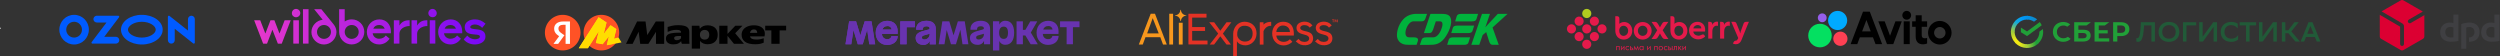 <?xml version="1.0" encoding="UTF-8"?> <svg xmlns="http://www.w3.org/2000/svg" width="2528" height="57" viewBox="0 0 2528 57" fill="none"><rect x="0" y="0" width="2528" height="57" fill="#333333" stroke="none"/><path d="M475.55 27.38C475.55 25.915 477.551 24.734 480.173 24.734C482.908 24.734 485.7 26.029 487.588 28.14L491 23.975C487.757 21.103 484.458 19.612 480.343 19.612C475.211 19.612 469.912 21.976 469.912 27.38C469.912 34.023 475.662 34.501 480.343 34.896C482.965 35.091 485.277 35.29 485.277 37.007C485.277 38.863 482.627 39.707 480.286 39.707C477.58 39.707 474.648 38.554 472.506 35.992L468.868 39.849C471.772 43.396 475.973 44.944 480.089 44.944C485.249 44.944 490.915 42.495 490.915 36.894C490.915 30.56 485.107 29.941 480.653 29.491C477.861 29.209 475.55 28.957 475.55 27.38ZM449.613 28.957C450.544 26.62 452.545 25.269 455.505 25.269C458.493 25.269 460.269 26.704 461.031 28.957H449.613ZM455.787 19.612C448.739 19.612 443.071 25.1 443.071 32.306C443.071 39.089 448.09 44.944 455.476 44.944C459.931 44.944 463.54 42.804 466.105 39.145L462.215 35.852C460.833 37.963 458.353 39.202 455.392 39.202C452.375 39.202 449.246 36.95 448.992 33.628H467.402V31.658C467.346 24.706 462.609 19.612 455.787 19.612ZM383.67 19.612C376.621 19.612 370.955 25.1 370.955 32.306C370.955 39.089 375.973 44.944 383.36 44.944C387.814 44.944 391.423 42.804 393.989 39.145L390.098 35.852C388.717 37.963 386.236 39.202 383.275 39.202C380.258 39.202 377.129 36.95 376.876 33.628H395.285V31.658C395.257 24.706 390.493 19.612 383.67 19.612ZM434.558 44.071H440.196V20.484H434.558V44.072V44.071ZM437.377 9C435.094 9 433.148 10.914 433.148 13.306C433.148 15.67 435.037 17.416 437.49 17.416C439.887 17.416 441.634 15.728 441.634 13.392C441.606 10.999 439.689 9 437.377 9ZM355.646 19.584C352.996 19.584 350.6 20.372 348.57 21.75V9.282H342.932V32.306C342.932 39.313 348.655 44.944 355.618 44.944C362.638 44.944 368.389 39.343 368.389 32.249C368.361 25.184 362.723 19.584 355.646 19.584ZM326.326 19.977C320.039 20.625 314.907 26.029 314.907 32.475C314.907 39.286 320.745 45 327.567 45C334.36 45 340.225 39.286 340.225 32.475C340.225 29.576 339.181 26.901 337.49 24.791L324.973 9.31H317.67L326.326 19.977ZM282.627 33.91L277.467 20.484H273.523L268.334 33.91L263.147 20.484H257L266.078 44.128H270.025L275.466 30.054L280.964 44.127H284.91L293.961 20.484H287.843L282.627 33.91ZM403.884 25.86V20.484H398.245V44.072H403.884V34.108C403.884 29.267 409.072 26.311 414.231 26.311V20.485H413.667C409.297 20.485 406.139 22.062 403.884 25.861V25.86ZM421.787 25.86V20.484H416.148V44.072H421.787V34.108C421.787 29.267 426.974 26.311 432.133 26.311V20.485H431.57C427.227 20.485 424.07 22.062 421.787 25.861V25.86ZM306.366 44.071H312.003V9.31H306.364V44.072L306.366 44.071ZM327.595 39.313C323.703 39.313 320.547 36.19 320.547 32.306C320.547 28.394 323.703 25.269 327.567 25.269C331.485 25.269 334.671 28.393 334.671 32.306C334.671 36.19 331.485 39.313 327.595 39.313ZM355.618 39.313C354.692 39.315 353.774 39.135 352.918 38.782C352.062 38.429 351.284 37.91 350.629 37.257C349.974 36.603 349.455 35.827 349.102 34.972C348.748 34.118 348.568 33.202 348.57 32.278C348.57 28.422 351.586 25.269 355.646 25.269C359.706 25.269 362.723 28.422 362.723 32.249C362.723 36.246 359.508 39.313 355.618 39.313ZM296.582 44.071H302.221V20.484H296.582V44.072V44.071ZM299.346 9C297.062 9 295.144 10.914 295.144 13.335C295.144 15.784 297.147 17.445 299.346 17.445C301.798 17.445 303.659 15.418 303.659 13.222C303.631 10.999 301.685 9 299.346 9ZM377.495 28.957C378.454 26.62 380.428 25.269 383.36 25.269C386.376 25.269 388.209 26.704 388.97 28.957H377.495Z" fill="url(#paint0_linear_13_1162)"></path><path d="M143.429 15C131.788 15 122.353 21.712 122.353 30C122.353 38.288 131.788 45 143.429 45C155.071 45 164.506 38.288 164.506 30C164.506 21.712 155.071 15 143.429 15ZM143.429 38.014C135.392 38.014 129.378 33.796 129.378 30.018C129.378 26.241 135.392 22.023 143.429 22.023C151.467 22.023 157.481 26.241 157.481 30.018C157.481 33.796 151.485 38.014 143.429 38.014Z" fill="#005BFF"></path><path d="M74.939 15C66.694 15 60.018 21.707 60 29.991C60 38.274 66.676 44.982 74.92 45C83.165 45 89.841 38.293 89.859 30.009C89.859 21.707 83.183 15 74.939 15ZM82.891 29.991C82.891 34.407 79.335 37.981 74.939 37.999C70.543 37.999 66.968 34.426 66.968 30.009C66.968 25.593 70.525 22.001 74.92 22.001C79.316 22.001 82.891 25.574 82.891 29.991Z" fill="#005BFF"></path><path d="M117.139 37.23H105.397L120.378 17.473C120.867 16.822 120.414 15.882 119.582 15.882H98.051C95.916 15.882 94.089 17.835 94.541 20.04C94.867 21.667 96.386 22.769 98.051 22.769H107.695L92.695 42.545C92.207 43.196 92.659 44.118 93.473 44.118H117.013C118.677 44.118 120.197 43.015 120.523 41.388C120.975 39.165 119.274 37.23 117.139 37.23Z" fill="#005BFF"></path><path d="M197 19.335V43.123C197 43.34 196.928 43.556 196.783 43.737C196.439 44.17 195.805 44.243 195.371 43.9L176.69 29.106V40.666C176.69 42.617 175.079 44.17 173.124 44.116C171.242 44.062 169.776 42.455 169.776 40.576V16.878C169.776 16.643 169.848 16.427 169.993 16.246C170.337 15.831 170.97 15.758 171.387 16.102L190.067 30.895V19.425C190.067 17.547 191.533 15.957 193.398 15.885C195.371 15.812 197 17.384 197 19.335Z" fill="#005BFF"></path><path d="M569.015 51C578.964 51 587.029 42.941 587.029 33C587.029 23.059 578.964 15 569.015 15C559.065 15 551 23.059 551 33C551 42.941 559.065 51 569.015 51Z" fill="#FF5226"></path><path d="M571.933 44.34V25.068H569.67C568.039 25.068 566.802 25.414 565.962 26.106C565.121 26.773 564.701 27.662 564.701 28.775C564.701 29.615 564.848 30.331 565.145 30.924C565.442 31.517 565.875 32.06 566.443 32.555C567.013 33.049 567.73 33.593 568.595 34.186L570.746 35.63L564.441 44.341H559.693L565.702 36.187L568.521 38.707L566.296 37.298C565.177 36.572 564.111 35.767 563.106 34.89C562.215 34.098 561.535 33.234 561.065 32.296C560.596 31.356 560.36 30.257 560.36 28.997C560.36 26.822 561.14 25.068 562.697 23.734C564.28 22.375 566.592 21.696 569.633 21.696H576.347V44.34H571.933Z" fill="white"></path><path d="M608.113 51C598.175 51 590.098 42.961 590.098 33.032C590.098 23.102 598.175 15 608.113 15C618.05 15 626.128 23.102 626.128 33.032C626.128 42.961 618.05 51 608.113 51Z" fill="#FF5226"></path><path d="M605.323 17.436L585.226 48.768H594.438L606.048 30.708L605.765 30.58L602.546 43.504L609.36 44.704L616.365 35.908L615.985 35.719L613.619 45.71L628.467 42.883L625.438 37.898L620.086 39.122L620.718 39.848L623.21 29.414L617.405 25.536L609.802 35.088L610.181 35.278L613.303 22.762L605.323 17.436Z" fill="#FFDD00"></path><path d="M605.323 17.436L585.226 48.768H594.438L606.048 30.708L605.765 30.58L602.546 43.504L609.36 44.704L616.365 35.908L615.985 35.719L613.619 45.71L619.588 44.574L623.21 29.414L617.405 25.536L609.802 35.088L610.181 35.278L613.303 22.762L605.323 17.436Z" fill="#FFDD00"></path><path d="M633.033 44.34L644.234 21.696H652.765L654.509 35.483L663.151 21.695H671.608V44.34H663.337V32.184L655.658 44.34H647.387L645.793 32.072L639.709 44.34H633.033ZM697.016 39.856C697.016 40.622 697.03 41.376 697.054 42.116C697.079 42.858 697.128 43.586 697.203 44.303H689.523C689.341 43.947 689.192 43.575 689.079 43.192C688.928 42.684 688.828 42.163 688.782 41.635C687.991 42.574 686.989 43.351 685.778 43.969C684.591 44.563 682.896 44.86 680.696 44.86C678.471 44.86 676.69 44.34 675.354 43.303C674.044 42.265 673.389 40.882 673.389 39.151C673.389 37.546 673.846 36.311 674.761 35.446C675.701 34.556 677.159 33.938 679.139 33.593C681.117 33.221 683.651 33.036 686.742 33.036H688.671V32.628C688.671 31.838 688.337 31.232 687.669 30.812C687.001 30.392 685.752 30.182 683.923 30.182C682.118 30.182 680.437 30.418 678.878 30.887C677.346 31.331 676.096 31.776 675.132 32.221V27.254C676.22 26.858 677.679 26.464 679.51 26.069C681.364 25.649 683.478 25.439 685.852 25.439C688.25 25.439 690.278 25.661 691.935 26.106C693.592 26.526 694.853 27.254 695.718 28.292C696.584 29.305 697.016 30.714 697.016 32.518V39.856ZM699.538 25.996H707.217L707.662 29.144C708.602 27.91 709.726 27.008 711.038 26.44C712.348 25.871 713.857 25.588 715.563 25.588C717.492 25.588 719.223 25.933 720.756 26.624C722.256 27.288 723.522 28.386 724.39 29.776C725.281 31.183 725.726 32.963 725.726 35.112C725.726 37.261 725.281 39.053 724.39 40.486C723.526 41.894 722.314 42.958 720.756 43.673C719.197 44.39 717.417 44.748 715.414 44.748C713.98 44.757 712.558 44.493 711.223 43.969C709.937 43.427 708.824 42.574 707.885 41.413V49.122H699.538V25.994V25.996ZM749.91 35.112C749.91 33.283 750.405 31.652 751.394 30.22C752.408 28.787 753.842 27.664 755.696 26.848C757.576 26.008 759.789 25.588 762.337 25.588C764.982 25.588 767.196 26.044 768.976 26.958C770.781 27.872 772.042 29.17 772.759 30.85C773.501 32.53 773.599 34.519 773.055 36.817H758.404C758.701 37.879 759.357 38.682 760.37 39.226C761.409 39.745 762.942 40.004 764.969 40.004C766.379 40.004 767.689 39.881 768.901 39.632C770.041 39.381 771.168 39.072 772.277 38.707V43.117C771.213 43.612 770.026 44.006 768.716 44.303C767.43 44.599 765.736 44.748 763.635 44.748C759.01 44.748 755.561 43.896 753.286 42.191C751.035 40.462 749.91 38.102 749.91 35.112ZM773.76 25.994H794.941V30.739H788.338V44.303H779.992V30.739H773.76V25.994ZM727.321 25.994H735.666V34.296L743.568 25.994H750.764L743.419 33.629L752.284 44.303H742.195L735.666 36.223V44.303H727.321V25.994ZM762.374 29.738C761.235 29.738 760.333 30.072 759.666 30.739C758.998 31.381 758.565 32.209 758.367 33.222H765.711C765.687 32.209 765.415 31.381 764.896 30.738C764.376 30.072 763.535 29.738 762.374 29.738ZM717.195 35.112C717.195 33.629 716.787 32.455 715.97 31.591C715.18 30.702 714.041 30.257 712.558 30.257C711.199 30.257 710.06 30.677 709.146 31.517C708.231 32.333 707.774 33.53 707.774 35.112C707.774 36.694 708.218 37.916 709.109 38.782C710.024 39.622 711.174 40.042 712.558 40.042C714.092 40.042 715.241 39.596 716.007 38.707C716.799 37.818 717.195 36.619 717.195 35.112ZM688.671 36.408H686.779C684.974 36.408 683.676 36.558 682.884 36.854C682.118 37.151 681.735 37.718 681.735 38.558C681.735 39.275 681.983 39.806 682.476 40.152C682.996 40.474 683.613 40.634 684.332 40.634C685.42 40.634 686.31 40.436 687.001 40.042C687.718 39.622 688.276 39.139 688.671 38.596V36.408Z" fill="black"></path><path d="M910.359 44.759H916.756V27.529H925.204V21.597H910.359V44.759ZM897.145 39.596C896.447 39.628 895.75 39.513 895.098 39.26C894.446 39.008 893.854 38.622 893.36 38.128C892.865 37.634 892.479 37.042 892.226 36.391C891.973 35.739 891.858 35.042 891.889 34.343H907.662C907.662 34.343 907.767 33.153 907.767 31.929C907.767 24.924 903.611 21.071 897.128 21.071C890.277 21.071 885.509 26.062 885.509 33.188C885.509 40.313 890.206 45.444 897.059 45.444C903.42 45.444 907.696 41.785 907.819 36.375H901.563C901.375 37.373 900.813 38.261 899.992 38.86C899.171 39.458 898.153 39.721 897.145 39.594V39.596ZM897.145 26.395C897.151 26.394 897.158 26.393 897.164 26.393C897.684 26.323 898.214 26.357 898.721 26.493C899.235 26.63 899.716 26.869 900.136 27.195C900.555 27.521 900.906 27.929 901.166 28.392C901.425 28.856 901.59 29.367 901.649 29.896H892.239C892.556 28.839 893.219 27.919 894.122 27.284C895.01 26.659 896.08 26.346 897.164 26.393C897.181 26.393 897.199 26.394 897.216 26.395H897.145ZM874.361 21.595L869.962 35.794L865.668 21.595H858.624L854.941 44.759H860.812L863.038 30.349L867.366 44.759H872.396L876.883 30.087L879.021 44.759H884.979L881.301 21.595H874.361ZM936.926 21.036C930.109 21.036 926.237 24.379 926.412 30.07H933.037C933.037 27.655 934.298 26.569 936.943 26.569C938.838 26.569 940.028 27.355 940.028 28.546C940.028 29.317 939.731 29.613 938.574 29.948L933.315 31.401C928.199 32.784 925.921 34.901 925.921 38.404C925.921 42.554 928.935 45.319 933.37 45.319C934.784 45.46 936.207 45.15 937.434 44.433C938.661 43.716 939.63 42.629 940.202 41.328V44.828H946.32V29.372C946.232 23.784 942.692 21.036 936.926 21.036ZM934.65 39.928C933.022 39.928 932.232 39.139 932.232 37.984C932.232 36.828 932.793 36.232 934.545 35.69L940.083 34.132V34.551C940.109 35.629 939.803 36.689 939.206 37.587C938.609 38.485 937.749 39.176 936.745 39.568C936.078 39.83 935.365 39.95 934.65 39.928Z" fill="#6833B0"></path><path fill-rule="evenodd" clip-rule="evenodd" d="M858.624 21.595L854.941 44.759H860.812L863.038 30.349L867.366 44.759H872.396L876.883 30.087L879.021 44.759H884.979L881.301 21.595H874.361L869.962 35.794L865.668 21.595H858.624ZM946.32 29.372C946.232 23.784 942.692 21.036 936.926 21.036C930.109 21.036 926.237 24.379 926.412 30.07H933.037C933.037 27.655 934.298 26.569 936.943 26.569C938.838 26.569 940.028 27.355 940.028 28.546C940.028 29.317 939.731 29.613 938.574 29.948L933.315 31.401C928.199 32.784 925.921 34.901 925.921 38.404C925.921 42.554 928.935 45.319 933.37 45.319C934.784 45.46 936.207 45.15 937.434 44.433C938.661 43.716 939.63 42.629 940.202 41.328V44.828H946.32V29.372ZM916.756 44.759H910.359V21.597H925.204V27.529H916.756V44.759ZM895.098 39.26C895.75 39.513 896.447 39.628 897.145 39.596V39.594C898.153 39.721 899.171 39.458 899.992 38.86C900.813 38.261 901.375 37.373 901.563 36.375H907.819C907.696 41.785 903.42 45.444 897.059 45.444C890.206 45.444 885.509 40.313 885.509 33.188C885.509 26.062 890.277 21.071 897.128 21.071C903.611 21.071 907.767 24.924 907.767 31.929C907.767 33.153 907.662 34.343 907.662 34.343H891.889C891.858 35.042 891.973 35.739 892.226 36.391C892.479 37.042 892.865 37.634 893.36 38.128C893.854 38.622 894.446 39.008 895.098 39.26ZM897.145 26.395L897.164 26.393L897.216 26.395H897.145ZM897.164 26.393C896.08 26.346 895.01 26.659 894.122 27.284C893.219 27.919 892.556 28.839 892.239 29.896H901.649C901.59 29.367 901.425 28.856 901.166 28.392C900.906 27.929 900.555 27.521 900.136 27.195C899.716 26.869 899.235 26.63 898.721 26.493C898.214 26.357 897.684 26.323 897.164 26.393ZM932.232 37.984C932.232 39.139 933.022 39.928 934.65 39.928C935.365 39.95 936.078 39.83 936.745 39.568C937.749 39.176 938.609 38.485 939.206 37.587C939.803 36.689 940.109 35.629 940.083 34.551V34.132L934.545 35.69C932.793 36.232 932.232 36.828 932.232 37.984Z" fill="#6833B0"></path><path d="M1059.8 39.571C1059.1 39.6 1058.41 39.484 1057.76 39.23C1057.11 38.977 1056.51 38.591 1056.02 38.097C1055.53 37.604 1055.14 37.013 1054.89 36.362C1054.63 35.712 1054.52 35.016 1054.54 34.318H1070.32C1070.32 34.318 1070.42 33.128 1070.42 31.903C1070.42 24.898 1066.28 21.046 1059.78 21.046C1052.93 21.046 1048.16 26.037 1048.16 33.144C1048.16 40.252 1052.86 45.4 1059.71 45.4C1066.08 45.4 1070.35 41.724 1070.49 36.331H1064.22C1064.03 37.332 1063.47 38.225 1062.65 38.827C1061.83 39.429 1060.81 39.695 1059.8 39.569V39.571ZM1059.8 26.37C1059.81 26.369 1059.81 26.368 1059.82 26.367C1060.34 26.3 1060.87 26.336 1061.38 26.472C1061.89 26.611 1062.37 26.849 1062.79 27.175C1063.21 27.501 1063.57 27.907 1063.83 28.369C1064.09 28.832 1064.26 29.342 1064.32 29.87H1054.89C1055.21 28.811 1055.87 27.89 1056.77 27.254C1057.66 26.629 1058.74 26.317 1059.82 26.367C1059.84 26.368 1059.85 26.369 1059.87 26.37H1059.8Z" fill="#6833B0"></path><path d="M1041.86 21.574L1036.88 30.17H1034.34V21.574H1027.94V44.736H1034.34V35.861H1036.85L1042.19 44.736H1049.41L1042.35 32.918L1048.9 21.574H1041.86Z" fill="#6833B0"></path><path d="M1071.93 21.574V27.489H1078.56V44.736H1084.95V27.491H1091.58V21.574H1071.93Z" fill="#6833B0"></path><path fill-rule="evenodd" clip-rule="evenodd" d="M1016.74 21.012C1015.41 20.929 1014.08 21.275 1012.95 21.999C1011.83 22.723 1010.96 23.787 1010.49 25.037V21.536H1004.09V51.056H1010.49V41.321C1010.98 42.554 1011.85 43.599 1012.97 44.307C1014.1 45.015 1015.42 45.348 1016.74 45.26C1022 45.26 1025.5 41.164 1025.5 33.144C1025.5 25.125 1022.05 21.012 1016.74 21.012H1016.74ZM1010.31 33.144C1010.31 37.347 1012.06 39.343 1014.99 39.343L1014.99 39.341H1014.95C1017.81 39.341 1019.28 37.347 1019.28 33.144C1019.28 28.942 1017.85 26.929 1014.95 26.929C1012.06 26.929 1010.31 28.942 1010.31 33.144Z" fill="#6833B0"></path><path fill-rule="evenodd" clip-rule="evenodd" d="M991.805 21.014C984.987 21.014 981.097 24.357 981.29 30.048H987.915C987.915 27.633 989.176 26.548 991.821 26.548C993.716 26.548 994.906 27.352 994.906 28.543C994.906 29.296 994.607 29.591 993.435 29.925L988.177 31.379C983.077 32.779 980.799 34.88 980.799 38.38C980.799 42.514 983.813 45.297 988.248 45.297C989.664 45.45 991.092 45.142 992.319 44.42C993.547 43.698 994.509 42.599 995.064 41.288V44.788H1001.2V29.277C1001.11 23.762 997.57 21.014 991.805 21.014ZM987.091 37.944C987.091 39.118 987.896 39.904 989.491 39.904C990.208 39.932 990.923 39.813 991.591 39.553C992.26 39.294 992.869 38.901 993.38 38.397C993.891 37.893 994.293 37.29 994.561 36.625C994.83 35.96 994.96 35.247 994.942 34.53V34.144L989.422 35.703C987.667 36.194 987.091 36.77 987.091 37.944Z" fill="#6833B0"></path><path d="M968.616 21.574L964.217 35.754L959.923 21.574H952.879L949.197 44.736H955.067L957.293 30.327L961.621 44.736H966.651L971.138 30.065L973.276 44.736H979.234L975.554 21.574H968.616Z" fill="#6833B0"></path><path d="M1201.73 45.018V13.901H1220.02V17.802H1205.52V27.37H1218.55V31.271H1205.52V41.024H1221.04V44.925H1201.73V45.018Z" fill="#E43225"></path><path d="M1240.25 45.018L1233.97 36.751L1227.69 45.018H1223.26L1231.85 33.964L1222.79 22.54H1227.78L1233.97 31.085L1240.25 22.54H1245.15L1236.56 33.964L1244.69 45.018H1240.25Z" fill="#E43225"></path><path d="M1250.78 41.674V57H1247V34.057C1247 28.206 1251.43 21.982 1258.36 21.982C1265.38 21.982 1270.64 26.441 1270.64 33.779C1270.64 40.931 1265.29 45.854 1259.19 45.854C1256.23 45.854 1252.26 44.553 1250.78 41.674ZM1266.67 33.779C1266.67 28.763 1263.44 25.791 1257.71 26.069C1254.94 26.162 1250.69 28.206 1251.06 35.358C1251.15 37.68 1253.55 42.045 1258.82 42.045C1263.35 42.045 1266.67 39.445 1266.67 33.779Z" fill="#E43225"></path><path d="M1273.88 22.54H1277.66V24.955C1279.51 22.818 1282.37 22.075 1285.42 22.075V26.162C1284.96 26.069 1280.43 25.512 1277.66 31.456V45.111H1273.88V22.54Z" fill="#E43225"></path><path d="M1286.44 33.779C1286.44 27.277 1291.06 21.982 1297.43 21.982C1305.37 21.982 1308.33 27.277 1308.33 34.057V35.915H1290.6C1290.87 40.188 1294.66 42.417 1298.17 42.324C1300.76 42.231 1302.51 41.488 1304.36 39.63L1306.85 42.231C1304.54 44.461 1301.59 45.947 1297.98 45.947C1291.24 45.854 1286.44 40.838 1286.44 33.779ZM1297.15 25.791C1293.55 25.791 1290.78 28.949 1290.6 32.385H1304.36C1304.36 29.041 1301.96 25.791 1297.15 25.791Z" fill="#E43225"></path><path d="M1310.27 41.86L1313.04 39.352C1312.95 39.352 1314.43 40.838 1314.61 40.931C1315.26 41.488 1315.9 41.86 1316.74 42.045C1319.14 42.696 1323.48 42.51 1323.85 39.166C1324.03 37.308 1322.65 36.287 1321.08 35.636C1319.05 34.893 1316.83 34.615 1314.8 33.686C1312.49 32.664 1311.01 30.899 1311.01 28.298C1311.01 21.518 1320.62 20.403 1324.96 23.561C1325.14 23.747 1327.27 25.698 1327.17 25.698L1324.4 27.927C1323.02 26.255 1321.72 25.419 1318.77 25.419C1317.29 25.419 1315.26 26.069 1314.89 27.648C1314.33 29.878 1316.83 30.713 1318.49 31.178C1320.71 31.735 1323.11 32.107 1325.05 33.314C1327.73 34.986 1328.37 38.609 1327.36 41.395C1326.25 44.461 1322.92 45.668 1319.97 45.761C1316.46 45.947 1313.41 44.832 1310.92 42.324C1310.73 42.324 1310.27 41.86 1310.27 41.86Z" fill="#E43225"></path><path d="M1329.76 41.86L1332.53 39.352C1332.44 39.352 1333.92 40.838 1334.1 40.931C1334.75 41.488 1335.4 41.86 1336.23 42.045C1338.63 42.696 1342.97 42.51 1343.34 39.166C1343.52 37.308 1342.14 36.287 1340.57 35.636C1338.54 34.893 1336.32 34.615 1334.29 33.686C1331.98 32.664 1330.5 30.899 1330.5 28.298C1330.5 21.518 1340.11 20.403 1344.45 23.561C1344.63 23.747 1346.76 25.698 1346.66 25.698L1343.89 27.927C1342.51 26.255 1341.21 25.419 1338.26 25.419C1336.78 25.419 1334.75 26.069 1334.38 27.648C1333.82 29.878 1336.32 30.713 1337.98 31.178C1340.2 31.735 1342.6 32.107 1344.54 33.314C1347.22 34.986 1347.87 38.609 1346.85 41.395C1345.74 44.461 1342.42 45.668 1339.46 45.761C1335.95 45.947 1332.9 44.832 1330.41 42.324C1330.22 42.324 1329.76 41.86 1329.76 41.86Z" fill="#E43225"></path><path d="M1347.77 22.54V20.125H1346.94V19.66H1349.16V20.125H1348.33V22.54H1347.77Z" fill="#E43225"></path><path d="M1351.93 22.54V20.31L1351.1 22.54H1350.91L1350.08 20.31V22.54H1349.62V19.66H1350.36L1351.1 21.611L1351.84 19.66H1352.58V22.54H1351.93Z" fill="#E43225"></path><path d="M1176.05 45.018L1173.28 37.587H1158.32L1155.55 45.018H1151.58L1163.58 13.901H1167.93L1179.84 45.018H1176.05ZM1165.62 18.36L1159.98 33.779H1171.71L1165.62 18.36Z" fill="#F7971D"></path><path d="M1182.34 45.018V13.901H1186.22V45.018H1182.34Z" fill="#F7971D"></path><path d="M1192.03 45.018V23.004H1195.91V45.018H1192.03Z" fill="#F7971D"></path><path d="M1199.61 15.852C1199.61 15.759 1199.61 15.759 1199.61 15.666C1199.61 15.573 1199.61 15.573 1199.61 15.48C1196.65 15.387 1194.25 12.972 1194.16 10C1194.07 10 1193.97 10 1193.88 10C1193.79 10 1193.7 10 1193.61 10C1193.51 12.972 1191.11 15.387 1188.16 15.48C1188.16 15.573 1188.16 15.573 1188.16 15.666C1188.16 15.759 1188.16 15.759 1188.16 15.852C1191.11 15.945 1193.51 18.36 1193.61 21.332C1193.7 21.332 1193.79 21.332 1193.88 21.332C1193.97 21.332 1194.07 21.332 1194.16 21.332C1194.25 18.36 1196.65 15.945 1199.61 15.852Z" fill="#F7971D"></path><path fill-rule="evenodd" clip-rule="evenodd" d="M1429.75 37.749H1424.88C1417.27 37.749 1422.8 21.58 1429.2 21.58H1436.89C1438.13 21.58 1440.31 21.808 1441.38 18.75L1443.03 14H1432.48C1426.76 14 1422.31 16.017 1419.09 19.401C1413.54 25.192 1411.65 34.236 1412.99 38.563C1414.25 42.564 1417.7 45.2 1423.09 45.265L1427.28 45.297H1432.44L1433.71 41.491C1434.65 38.79 1432.54 37.749 1429.75 37.749ZM1489.06 31.047L1490.66 25.875H1473.67C1470.84 25.875 1469.57 26.655 1469.09 28.282L1467.49 33.455H1484.48C1487.31 33.455 1488.58 32.674 1489.06 31.047ZM1464.96 40.157L1463.37 45.33H1480.36C1483.15 45.33 1484.45 44.549 1484.94 42.922L1486.53 37.749H1469.54C1466.75 37.749 1465.48 38.53 1464.96 40.157ZM1493.03 19.205L1494.62 14.033H1477.63C1474.8 14.033 1473.54 14.813 1473.05 16.44L1471.46 21.613H1488.45C1491.24 21.613 1492.51 20.832 1493.03 19.205ZM1467.36 20.246C1466.65 15.431 1464.08 14.033 1457.85 14.033H1446.48L1439.85 33.455H1444.04C1446.54 33.455 1447.81 33.487 1449.14 29.909L1451.9 21.58H1456.13C1459.73 21.58 1458.92 26.102 1457.1 30.494C1455.48 34.366 1452.65 37.782 1449.24 37.782H1442.19C1439.36 37.782 1438.06 38.563 1437.54 40.189L1435.79 45.362H1440.95L1446.02 45.33C1450.51 45.297 1454.18 44.972 1458.46 41.1C1463.01 36.968 1468.27 26.363 1467.36 20.246ZM1524.47 14H1514.63L1505.37 23.858C1504.3 24.996 1503.19 26.135 1502.12 27.469H1502.02L1506.64 14H1498.61L1487.8 45.33H1495.82L1499.26 35.472L1502.84 32.446L1505.66 41.361C1506.54 44.126 1507.45 45.33 1509.4 45.33H1515.54L1509.24 27.827L1524.47 14Z" fill="#00B33C"></path><path fill-rule="evenodd" clip-rule="evenodd" d="M1768.47 22.064L1768.18 22.817C1767.9 23.569 1767.69 24.011 1767.42 24.618C1767.25 24.994 1767.05 25.436 1766.77 26.074L1760.92 40.657C1759.9 43.254 1757.86 44.742 1755.34 44.742C1754.46 44.742 1753.44 44.476 1752.86 44.237L1752.33 44.015L1752.57 43.485C1753.38 41.738 1753.91 41.173 1755.61 41.034C1756.25 40.982 1756.95 40.221 1757.44 39.041L1757.69 38.437L1752.39 26.069C1752.11 25.407 1751.9 24.894 1751.69 24.378C1751.48 23.897 1751.28 23.424 1751.03 22.837L1750.69 22.061H1753.3C1754.81 22.061 1755.48 22.529 1756.06 24.008C1756.06 24.008 1758.98 31.281 1759.19 31.811C1759.41 32.347 1759.66 33.627 1759.66 33.627L1759.8 33.618C1759.8 33.618 1759.98 32.475 1760.21 31.808C1760.44 31.147 1763.04 24.028 1763.04 24.028C1763.58 22.569 1764.32 22.061 1765.86 22.061H1768.47V22.064Z" fill="#E51A4B"></path><path fill-rule="evenodd" clip-rule="evenodd" d="M1735.85 21.87C1734.08 21.87 1731.89 23.404 1731.41 25.364V24.19C1731.41 23.153 1730.79 22.061 1728.84 22.061H1727.38V39.056H1731.51V32.002C1731.51 30.953 1731.62 30.073 1731.86 29.3C1732.48 27.274 1734 25.966 1735.75 25.966C1736.18 25.966 1736.53 26.043 1736.53 26.043L1737.21 26.202V22.007L1736.74 21.936C1736.72 21.936 1736.29 21.865 1735.85 21.865L1735.85 21.87Z" fill="#E51A4B"></path><path fill-rule="evenodd" clip-rule="evenodd" d="M1747.82 21.87C1746.05 21.87 1743.87 23.404 1743.38 25.364V24.19C1743.38 23.153 1742.77 22.061 1740.82 22.061H1739.36V39.056H1743.48V32.002C1743.48 30.953 1743.6 30.073 1743.83 29.3C1744.45 27.274 1745.98 25.966 1747.73 25.966C1748.16 25.966 1748.51 26.043 1748.51 26.043L1749.18 26.202V22.007L1748.72 21.936C1748.7 21.936 1748.27 21.865 1747.82 21.865L1747.82 21.87Z" fill="#E51A4B"></path><path fill-rule="evenodd" clip-rule="evenodd" d="M1661.08 22.261C1655.93 22.261 1652.06 26.063 1652.06 31.104C1652.06 36.146 1655.93 40.013 1661.08 40.013C1666.22 40.013 1670.13 36.097 1670.13 31.104C1670.13 26.111 1666.24 22.261 1661.08 22.261ZM1661.08 36.26C1658.32 36.26 1656.24 34.043 1656.24 31.104C1656.24 28.166 1658.32 26.009 1661.08 26.009C1663.84 26.009 1665.95 28.2 1665.95 31.104C1665.95 34.008 1663.86 36.26 1661.08 36.26Z" fill="#E51A4B"></path><path fill-rule="evenodd" clip-rule="evenodd" d="M1642.38 22.261C1640.05 22.261 1638.45 23.21 1637.52 24.019H1637.4C1637.4 24.019 1637.52 23.087 1637.52 22.141V18.926C1637.52 17.197 1636.68 16.359 1634.96 16.359H1633.39V31.25C1633.59 36.656 1636.94 40.016 1642.13 40.016C1646.92 40.016 1650.53 36.2 1650.53 31.139C1650.53 26.077 1647.02 22.261 1642.37 22.261H1642.38ZM1641.69 36.288C1639.04 36.288 1637.35 33.698 1637.35 31.193C1637.35 27.391 1639.77 26.037 1641.75 26.037C1644.02 26.037 1646.37 27.958 1646.37 31.164C1646.37 34.37 1643.99 36.291 1641.69 36.291V36.288Z" fill="#E51A4B"></path><path fill-rule="evenodd" clip-rule="evenodd" d="M1698.14 22.261C1695.81 22.261 1694.21 23.21 1693.28 24.019H1693.16C1693.16 24.019 1693.28 23.087 1693.28 22.141V18.926C1693.28 17.197 1692.44 16.359 1690.73 16.359H1689.15V31.25C1689.35 36.656 1692.71 40.016 1697.89 40.016C1702.68 40.016 1706.29 36.2 1706.29 31.139C1706.29 26.077 1702.78 22.261 1698.14 22.261H1698.14ZM1697.46 36.288C1694.81 36.288 1693.11 33.698 1693.11 31.193C1693.11 27.391 1695.54 26.037 1697.52 26.037C1699.79 26.037 1702.14 27.958 1702.14 31.164C1702.14 34.37 1699.76 36.291 1697.46 36.291V36.288Z" fill="#E51A4B"></path><path fill-rule="evenodd" clip-rule="evenodd" d="M1684.64 35.912L1681.29 30.557L1684.15 26.262C1684.66 25.479 1685.07 24.917 1685.5 24.327C1685.82 23.9 1686.13 23.466 1686.49 22.948L1687.09 22.081H1683.98C1682.23 22.081 1681.58 22.463 1680.64 24.022C1680.64 24.022 1679.38 26.111 1679.21 26.405C1679.04 26.693 1678.61 27.665 1678.6 27.69H1678.49C1678.49 27.69 1678.1 26.79 1677.86 26.405C1677.63 26.014 1676.41 24.014 1676.41 24.014C1675.43 22.463 1674.77 22.081 1673.09 22.081H1669.98L1670.61 22.956C1671.36 24.022 1671.8 24.649 1672.44 25.59L1675.77 30.563L1672.94 35.251C1672.42 36.026 1672.02 36.596 1671.58 37.186C1671.27 37.617 1670.95 38.044 1670.59 38.557L1670 39.432H1673.11C1674.86 39.432 1675.51 39.056 1676.45 37.497C1676.45 37.497 1677.7 35.413 1677.88 35.114C1678.04 34.826 1678.48 33.852 1678.49 33.829H1678.61C1678.61 33.829 1678.99 34.724 1679.22 35.114C1679.46 35.499 1680.67 37.505 1680.67 37.505C1681.66 39.056 1682.32 39.432 1684 39.432H1687.1L1686.47 38.557C1685.73 37.497 1685.29 36.87 1684.65 35.918L1684.64 35.912Z" fill="#E51A4B"></path><path fill-rule="evenodd" clip-rule="evenodd" d="M1722.02 34.792C1721.55 34.792 1721.12 34.992 1720.7 35.183L1720.63 35.208C1719.76 35.613 1718.69 36.106 1717.43 36.106C1715.28 36.106 1712.5 34.778 1712.26 31.86H1724.14C1724.21 31.304 1724.25 30.489 1724.25 30.053C1724.25 25.27 1721.1 22.059 1716.44 22.059C1711.46 22.059 1707.97 25.712 1707.97 30.936C1707.97 36.16 1712.1 39.811 1717.28 39.811C1721.48 39.811 1723.83 37.235 1723.93 37.135L1724.21 36.853L1724.04 36.491C1723.65 35.704 1723.1 34.792 1722.02 34.792H1722.02ZM1716.73 25.302C1718.49 25.302 1720.34 26.388 1720.34 28.69H1712.29C1712.57 26.924 1714.36 25.302 1716.73 25.302H1716.73Z" fill="#E51A4B"></path><path fill-rule="evenodd" clip-rule="evenodd" d="M1601.27 41.501C1603.07 39.694 1605.98 39.694 1607.77 41.501C1609.58 43.311 1609.58 46.246 1607.77 48.056C1605.98 49.869 1603.07 49.869 1601.27 48.056C1599.48 46.246 1599.48 43.311 1601.27 41.501Z" fill="#E51A4B"></path><path fill-rule="evenodd" clip-rule="evenodd" d="M1609 33.718C1607.2 35.525 1607.2 38.457 1609 40.273C1610.79 42.077 1613.71 42.077 1615.5 40.273C1617.29 38.46 1617.29 35.525 1615.5 33.718C1613.71 31.911 1610.79 31.911 1609 33.718Z" fill="#E51A4B"></path><path fill-rule="evenodd" clip-rule="evenodd" d="M1616.73 25.932C1614.93 27.738 1614.93 30.674 1616.73 32.478C1618.52 34.296 1621.44 34.296 1623.23 32.478C1625.02 30.674 1625.02 27.738 1623.23 25.932C1621.43 24.119 1618.52 24.119 1616.73 25.932Z" fill="#E51A4B"></path><path fill-rule="evenodd" clip-rule="evenodd" d="M1593.55 33.718C1591.75 35.525 1591.75 38.46 1593.55 40.273C1595.34 42.077 1598.26 42.077 1600.05 40.273C1601.84 38.46 1601.84 35.525 1600.05 33.718C1598.25 31.911 1595.34 31.911 1593.55 33.718Z" fill="#E51A4B"></path><path fill-rule="evenodd" clip-rule="evenodd" d="M1585.82 25.932C1584.02 27.741 1584.02 30.674 1585.82 32.478C1587.62 34.296 1590.53 34.296 1592.32 32.478C1594.12 30.674 1594.12 27.741 1592.32 25.932C1590.53 24.119 1587.61 24.119 1585.82 25.932Z" fill="#E51A4B"></path><path fill-rule="evenodd" clip-rule="evenodd" d="M1601.27 25.932C1599.48 27.738 1599.48 30.674 1601.27 32.478C1603.07 34.296 1605.98 34.296 1607.78 32.478C1609.58 30.674 1609.58 27.738 1607.78 25.932C1605.98 24.119 1603.07 24.119 1601.27 25.932Z" fill="#E51A4B"></path><path fill-rule="evenodd" clip-rule="evenodd" d="M1593.55 18.146C1591.75 19.955 1591.75 22.888 1593.55 24.701C1595.34 26.51 1598.26 26.51 1600.05 24.701C1601.84 22.888 1601.84 19.955 1600.05 18.146C1598.25 16.333 1595.34 16.333 1593.55 18.146Z" fill="#E51A4B"></path><path fill-rule="evenodd" clip-rule="evenodd" d="M1609 18.146C1607.2 19.955 1607.2 22.888 1609 24.701C1610.79 26.51 1613.71 26.51 1615.5 24.701C1617.29 22.888 1617.29 19.955 1615.5 18.146C1613.71 16.333 1610.79 16.333 1609 18.146Z" fill="#E51A4B"></path><path fill-rule="evenodd" clip-rule="evenodd" d="M1601.27 10.359C1603.07 8.547 1605.98 8.547 1607.78 10.359C1609.58 12.172 1609.58 15.102 1607.78 16.912C1605.98 18.721 1603.07 18.721 1601.27 16.912C1599.48 15.102 1599.48 12.172 1601.27 10.359Z" fill="#B0CB1F"></path><path fill-rule="evenodd" clip-rule="evenodd" d="M1637.75 46.554V50.709H1637.03V47.215H1635.15V50.709H1634.42V46.554H1637.75Z" fill="#E51A4B"></path><path fill-rule="evenodd" clip-rule="evenodd" d="M1639.81 46.554V49.299L1642.63 46.235V50.709H1641.92V47.936L1639.1 51V46.554H1639.81Z" fill="#E51A4B"></path><path fill-rule="evenodd" clip-rule="evenodd" d="M1647.22 47.72C1646.84 47.238 1646.29 47.098 1645.92 47.098C1645.16 47.098 1644.46 47.634 1644.46 48.643C1644.46 49.652 1645.18 50.191 1645.91 50.191C1646.34 50.191 1646.87 50 1647.24 49.538V50.401C1646.79 50.729 1646.32 50.832 1645.94 50.832C1644.65 50.832 1643.73 49.908 1643.73 48.66C1643.73 47.412 1644.66 46.457 1645.94 46.457C1646.59 46.457 1647.02 46.714 1647.22 46.856V47.72Z" fill="#E51A4B"></path><path fill-rule="evenodd" clip-rule="evenodd" d="M1648.34 46.554H1649.06V48.147H1649.79C1650.16 48.147 1650.67 48.181 1651.04 48.558C1651.21 48.72 1651.36 49.011 1651.36 49.435C1651.36 49.886 1651.17 50.194 1650.99 50.364C1650.64 50.704 1650.19 50.712 1649.78 50.712H1648.34V46.554ZM1649.72 50.071C1649.96 50.071 1650.19 50.062 1650.36 49.96C1650.44 49.9 1650.63 49.752 1650.63 49.432C1650.63 49.247 1650.57 49.036 1650.36 48.908C1650.19 48.788 1649.96 48.788 1649.73 48.788H1649.06V50.071H1649.72Z" fill="#E51A4B"></path><path fill-rule="evenodd" clip-rule="evenodd" d="M1652.83 46.235L1654.54 49.618L1656.21 46.235L1657.2 50.709H1656.46L1655.92 48.139L1654.52 51L1653.1 48.139L1652.57 50.709H1651.83L1652.83 46.235Z" fill="#E51A4B"></path><path fill-rule="evenodd" clip-rule="evenodd" d="M1661.23 46.554H1661.95V50.709H1661.23V50.128C1661 50.441 1660.55 50.829 1659.82 50.829C1658.78 50.829 1657.82 50.091 1657.82 48.626C1657.82 47.161 1658.77 46.454 1659.82 46.454C1660.62 46.454 1661.05 46.89 1661.23 47.144V46.551V46.554ZM1658.56 48.629C1658.56 49.521 1659.05 50.191 1659.9 50.191C1660.76 50.191 1661.27 49.458 1661.27 48.64C1661.27 47.566 1660.54 47.098 1659.9 47.098C1659.2 47.098 1658.56 47.617 1658.56 48.629Z" fill="#E51A4B"></path><path fill-rule="evenodd" clip-rule="evenodd" d="M1666.33 46.554V49.299L1669.16 46.235V50.709H1668.44V47.936L1665.61 51V46.554H1666.33Z" fill="#E51A4B"></path><path fill-rule="evenodd" clip-rule="evenodd" d="M1676.14 46.554V50.709H1675.43V47.215H1673.54V50.709H1672.82V46.554H1676.14Z" fill="#E51A4B"></path><path fill-rule="evenodd" clip-rule="evenodd" d="M1677.23 48.643C1677.23 47.386 1678.16 46.454 1679.42 46.454C1680.68 46.454 1681.61 47.386 1681.61 48.643C1681.61 49.9 1680.67 50.832 1679.42 50.832C1678.17 50.832 1677.23 49.908 1677.23 48.643ZM1677.97 48.643C1677.97 49.669 1678.69 50.191 1679.42 50.191C1680.16 50.191 1680.87 49.66 1680.87 48.643C1680.87 47.626 1680.17 47.098 1679.42 47.098C1678.67 47.098 1677.97 47.634 1677.97 48.643Z" fill="#E51A4B"></path><path fill-rule="evenodd" clip-rule="evenodd" d="M1685.93 47.72C1685.55 47.238 1685 47.098 1684.64 47.098C1683.87 47.098 1683.18 47.634 1683.18 48.643C1683.18 49.652 1683.89 50.191 1684.63 50.191C1685.05 50.191 1685.58 50 1685.95 49.538V50.401C1685.51 50.729 1685.03 50.832 1684.65 50.832C1683.36 50.832 1682.44 49.908 1682.44 48.66C1682.44 47.412 1683.38 46.457 1684.65 46.457C1685.3 46.457 1685.73 46.714 1685.93 46.856V47.72H1685.93Z" fill="#E51A4B"></path><path fill-rule="evenodd" clip-rule="evenodd" d="M1687.05 46.554H1687.77V48.147H1688.5C1688.87 48.147 1689.38 48.181 1689.75 48.558C1689.91 48.72 1690.07 49.011 1690.07 49.435C1690.07 49.886 1689.88 50.194 1689.7 50.364C1689.35 50.704 1688.9 50.712 1688.49 50.712H1687.05V46.554ZM1688.43 50.071C1688.67 50.071 1688.9 50.062 1689.06 49.96C1689.16 49.9 1689.33 49.752 1689.33 49.432C1689.33 49.247 1689.29 49.036 1689.08 48.908C1688.9 48.788 1688.67 48.788 1688.44 48.788H1687.77V50.071H1688.43ZM1690.57 46.554H1691.29V50.709H1690.57V46.554Z" fill="#E51A4B"></path><path fill-rule="evenodd" clip-rule="evenodd" d="M1695.75 50.709H1695.04V47.215H1693.57V49.088C1693.57 49.441 1693.57 49.9 1693.25 50.288C1693.12 50.447 1692.81 50.729 1692.26 50.729C1692.19 50.729 1692.11 50.718 1692.04 50.709V50.051C1692.09 50.059 1692.15 50.068 1692.2 50.068C1692.47 50.068 1692.64 49.931 1692.72 49.797C1692.85 49.598 1692.85 49.339 1692.85 49.085V46.551H1695.75V50.706L1695.75 50.709Z" fill="#E51A4B"></path><path fill-rule="evenodd" clip-rule="evenodd" d="M1697.82 46.554V48.258L1699.49 46.554H1700.37L1698.58 48.407L1700.58 50.709H1699.65L1698.04 48.891L1697.82 49.096V50.709H1697.11V46.554H1697.82Z" fill="#E51A4B"></path><path fill-rule="evenodd" clip-rule="evenodd" d="M1702.02 46.554V49.299L1704.84 46.235V50.709H1704.12V47.936L1701.3 51V46.554H1702.02Z" fill="#E51A4B"></path><path d="M1883.86 11.831L1871.35 44.62H1878.07L1880.67 37.772H1893.95L1896.53 44.62H1903.21L1890.74 11.831H1883.86ZM1882.95 31.754L1887.32 20.216L1891.68 31.754H1882.95Z" fill="black"></path><path d="M1961.54 21.17C1959.18 21.17 1956.88 21.87 1954.93 23.181C1952.97 24.492 1951.45 26.355 1950.55 28.535C1949.65 30.715 1949.41 33.114 1949.87 35.428C1950.33 37.742 1951.46 39.868 1953.13 41.536C1954.79 43.205 1956.91 44.341 1959.21 44.802C1961.52 45.262 1963.91 45.026 1966.09 44.123C1968.26 43.22 1970.12 41.691 1971.42 39.729C1972.73 37.767 1973.43 35.46 1973.43 33.1C1973.43 29.936 1972.17 26.902 1969.94 24.665C1967.71 22.427 1964.69 21.17 1961.54 21.17ZM1961.54 38.914C1960.39 38.914 1959.27 38.573 1958.32 37.934C1957.36 37.296 1956.62 36.388 1956.18 35.326C1955.74 34.264 1955.63 33.096 1955.85 31.968C1956.08 30.841 1956.63 29.805 1957.44 28.992C1958.25 28.18 1959.28 27.626 1960.4 27.402C1961.53 27.178 1962.69 27.293 1963.75 27.733C1964.81 28.172 1965.72 28.918 1966.35 29.873C1966.99 30.829 1967.33 31.953 1967.33 33.102C1967.33 33.865 1967.18 34.622 1966.89 35.328C1966.6 36.033 1966.17 36.674 1965.63 37.214C1965.1 37.754 1964.46 38.182 1963.75 38.474C1963.05 38.766 1962.3 38.915 1961.54 38.914Z" fill="black"></path><path d="M1911.22 36.164L1905.79 21.584H1899.37L1908.11 44.62H1914.48L1923.06 21.584H1916.65L1911.22 36.164Z" fill="black"></path><path d="M1943.23 15.462H1937.13V21.584H1933.56V27.084H1937.13V36.89C1937.13 42.442 1940.18 44.828 1944.47 44.828C1945.92 44.849 1947.37 44.566 1948.71 43.997V38.291C1947.98 38.561 1947.21 38.704 1946.43 38.714C1944.58 38.714 1943.23 37.987 1943.23 35.497V27.084H1948.71V21.584H1943.23V15.462Z" fill="black"></path><path d="M1928.08 19.924C1930.53 19.924 1932.52 17.927 1932.52 15.462C1932.52 12.998 1930.53 11 1928.08 11C1925.62 11 1923.63 12.998 1923.63 15.462C1923.63 17.927 1925.62 19.924 1928.08 19.924Z" fill="black"></path><path d="M1931.13 21.584H1925.03V44.62H1931.13V21.584Z" fill="black"></path><path d="M1840.37 47.889C1846.94 47.889 1852.26 42.547 1852.26 35.956C1852.26 29.365 1846.94 24.023 1840.37 24.023C1833.8 24.023 1828.47 29.365 1828.47 35.956C1828.47 42.547 1833.8 47.889 1840.37 47.889Z" fill="#04E061"></path><path d="M1861 46.383C1864.97 46.383 1868.19 43.155 1868.19 39.172C1868.19 35.19 1864.97 31.962 1861 31.962C1857.03 31.962 1853.81 35.19 1853.81 39.172C1853.81 43.155 1857.03 46.383 1861 46.383Z" fill="#FF4053"></path><path d="M1842.64 22.467C1845.1 22.467 1847.09 20.469 1847.09 18.005C1847.09 15.54 1845.1 13.543 1842.64 13.543C1840.19 13.543 1838.19 15.54 1838.19 18.005C1838.19 20.469 1840.19 22.467 1842.64 22.467Z" fill="#965EEB"></path><path d="M1858.21 30.405C1863.55 30.405 1867.88 26.061 1867.88 20.702C1867.88 15.344 1863.55 11 1858.21 11C1852.87 11 1848.54 15.344 1848.54 20.702C1848.54 26.061 1852.87 30.405 1858.21 30.405Z" fill="#00AAFF"></path><path d="M2175.53 25.685H2168.08L2168.02 26.608C2167.23 40.827 2164.74 42.279 2161.88 42.279C2161.26 42.279 2160.73 42.196 2160.31 42V38.48C2160.59 38.593 2160.9 38.621 2161.15 38.621C2162.5 38.621 2164.09 37.782 2164.65 26.524L2164.85 22.472H2179.04V42.028H2175.53V25.685Z" fill="#215A38"></path><path d="M2193.25 22.165C2199.56 22.193 2203.77 25.963 2203.77 32.277C2203.77 38.173 2199.65 42.334 2193.25 42.334C2186.95 42.334 2182.74 38.562 2182.74 32.221C2182.74 26.327 2186.86 22.165 2193.25 22.165ZM2193.28 39.122C2197.46 39.122 2200.07 36.357 2200.07 32.249C2200.07 28.422 2197.71 25.406 2193.22 25.378C2189.02 25.406 2186.44 28.171 2186.44 32.249C2186.44 36.076 2188.8 39.094 2193.28 39.122Z" fill="#215A38"></path><path d="M2220.76 25.685H2210.95V42.026H2207.44V22.471H2220.76V25.685Z" fill="#215A38"></path><path d="M2227.35 37.083L2238.06 22.471H2241.87V42.026H2238.37V27.193L2227.6 42.026H2223.84V22.471H2227.35V37.083Z" fill="#215A38"></path><path d="M2263.18 39.875C2262.2 41.049 2259.62 42.334 2256.23 42.334C2249.84 42.306 2245.57 38.534 2245.57 32.221C2245.57 26.327 2249.78 22.165 2256.28 22.165C2259.37 22.165 2261.64 23.114 2262.79 23.924V28.785C2261.61 27.053 2259.23 25.378 2256.28 25.378C2251.99 25.378 2249.36 28.143 2249.36 32.249C2249.36 36.048 2251.68 39.039 2256.2 39.122C2259.62 39.122 2262.03 37.558 2263.18 35.573L2263.18 39.875Z" fill="#215A38"></path><path d="M2281.35 25.685H2274.73V42.026H2271.23V25.685H2264.72V22.471H2281.35V25.685Z" fill="#215A38"></path><path d="M2287.8 37.083L2298.51 22.471H2302.32V42.026H2298.82V27.193L2288.05 42.026H2284.29V22.471H2287.8V37.083Z" fill="#215A38"></path><path d="M2310.93 42.026H2307.42V22.471H2310.93V30.685H2313.87L2320.18 22.471H2324.44L2316.96 31.774L2325.65 42.026H2321.16L2314.04 33.562H2310.93V42.026Z" fill="#215A38"></path><path d="M2338.35 22.472L2346.43 42.028H2342.7L2340.82 37.391H2331.82L2329.97 42.028H2326.41L2334.37 22.472H2338.35ZM2333.08 34.177H2339.53L2336.3 26.16L2333.08 34.177Z" fill="#215A38"></path><path d="M2128.42 25.727L2132.86 22.471H2118.02V42.026H2132.86V38.771H2122.25V33.764H2131.3V30.509H2122.25V25.727H2128.42Z" fill="#21A038"></path><path d="M2106.82 30.094H2101.66V25.727H2109.89L2114.32 22.471H2097.43V42.026H2106.27C2111.23 42.026 2114.07 39.787 2114.07 35.883C2114.08 32.151 2111.5 30.094 2106.82 30.094ZM2106.08 38.771H2101.66V33.35H2106.08C2108.77 33.35 2110.02 34.258 2110.02 36.061C2110.02 37.903 2108.69 38.771 2106.08 38.771Z" fill="#21A038"></path><path d="M2144.88 22.472H2136.8V42.028H2141.04V36.488H2144.88C2150.04 36.488 2153.24 33.787 2153.24 29.47C2153.24 25.153 2150.04 22.472 2144.88 22.472ZM2144.79 33.232H2141.04V25.727H2144.79C2147.5 25.727 2149 27.059 2149 29.479C2149 31.9 2147.5 33.232 2144.79 33.232Z" fill="#21A038"></path><path d="M2090.16 37.793C2089.07 38.39 2087.81 38.705 2086.5 38.705C2082.68 38.705 2079.91 35.99 2079.91 32.248C2079.91 28.507 2082.68 25.791 2086.5 25.791C2087.95 25.791 2089.24 26.196 2090.36 26.992L2093.39 24.762L2093.19 24.585C2091.42 23.032 2089.05 22.212 2086.34 22.212C2083.4 22.212 2080.73 23.2 2078.83 24.992C2076.91 26.797 2075.86 29.334 2075.86 32.138C2075.86 34.956 2076.91 37.531 2078.82 39.39C2080.73 41.255 2083.39 42.282 2086.31 42.282C2089.37 42.282 2092.03 41.221 2093.84 39.292C2092.44 38.269 2091.1 37.28 2091.1 37.28L2090.16 37.793Z" fill="#21A038"></path><path d="M2062.64 22.314C2063.41 23.305 2064.07 24.389 2064.6 25.544L2049.74 36.456L2043.53 32.578V27.913L2049.74 31.791L2062.64 22.314Z" fill="#21A038"></path><path d="M2037.2 32.249C2037.2 32.04 2037.2 31.832 2037.21 31.625L2033.45 31.438C2033.44 31.707 2033.43 31.977 2033.43 32.249C2033.43 36.736 2035.25 40.799 2038.2 43.739L2040.87 41.081C2038.6 38.819 2037.2 35.695 2037.2 32.249Z" fill="url(#paint1_linear_13_1162)"></path><path d="M2049.74 19.753C2049.95 19.753 2050.16 19.761 2050.36 19.771L2050.55 16.02C2050.28 16.008 2050.01 16 2049.74 16C2045.23 16 2041.16 17.818 2038.21 20.76L2040.87 23.418C2043.14 21.154 2046.28 19.753 2049.74 19.753Z" fill="url(#paint2_linear_13_1162)"></path><path d="M2049.74 44.746C2049.53 44.746 2049.32 44.741 2049.11 44.73L2048.92 48.48C2049.19 48.492 2049.46 48.5 2049.74 48.5C2054.24 48.5 2058.32 46.682 2061.27 43.74L2058.6 41.082C2056.33 43.343 2053.19 44.746 2049.74 44.746Z" fill="url(#paint3_linear_13_1162)"></path><path d="M2056.81 21.934L2059.98 19.605C2057.18 17.35 2053.62 16 2049.74 16V19.754C2052.36 19.753 2054.79 20.559 2056.81 21.934Z" fill="url(#paint4_linear_13_1162)"></path><path d="M2066.04 32.249C2066.04 31.255 2065.96 30.283 2065.78 29.337L2062.27 31.915C2062.28 32.026 2062.28 32.137 2062.28 32.248C2062.28 35.917 2060.68 39.222 2058.15 41.51L2060.68 44.298C2063.97 41.326 2066.04 37.028 2066.04 32.249Z" fill="#21A038"></path><path d="M2049.74 44.746C2046.05 44.746 2042.74 43.156 2040.44 40.629L2037.64 43.152C2040.63 46.437 2044.94 48.5 2049.74 48.5V44.746Z" fill="url(#paint5_linear_13_1162)"></path><path d="M2041.33 22.988L2038.79 20.2C2035.5 23.173 2033.43 27.471 2033.43 32.249H2037.19C2037.19 28.58 2038.79 25.276 2041.33 22.988Z" fill="url(#paint6_linear_13_1162)"></path><path fill-rule="evenodd" clip-rule="evenodd" d="M2485.95 41.326C2483.71 41.955 2480.8 42.218 2478.3 42.218C2471.79 42.218 2467.52 38.808 2467.52 32.567C2467.52 26.64 2471.53 22.812 2477.36 22.812C2478.66 22.812 2480.07 22.969 2480.9 23.389V14.787H2485.95V41.326ZM2480.9 27.794C2480.12 27.427 2479.03 27.217 2477.78 27.217C2474.71 27.217 2472.68 29.105 2472.68 32.41C2472.68 35.924 2474.86 37.917 2478.45 37.917C2479.08 37.917 2480.07 37.917 2480.9 37.707V27.794ZM2527.43 41.326C2525.19 41.955 2522.27 42.218 2519.72 42.218C2513.27 42.218 2508.95 38.808 2508.95 32.567C2508.95 26.64 2512.96 22.812 2518.79 22.812C2520.14 22.812 2521.49 22.969 2522.33 23.389V14.787H2527.43V41.326ZM2522.33 27.794C2521.54 27.427 2520.5 27.217 2519.26 27.217C2516.13 27.217 2514.1 29.105 2514.1 32.41C2514.1 35.924 2516.34 37.917 2519.93 37.917C2520.56 37.917 2521.49 37.917 2522.33 37.707V27.794ZM2493.91 27.794C2494.74 27.427 2495.94 27.322 2496.93 27.322C2500.05 27.322 2502.18 29.105 2502.18 32.305C2502.18 36.081 2499.79 37.812 2496.62 37.864V42.218H2496.88C2503.43 42.218 2507.34 38.599 2507.34 32.148C2507.34 26.273 2503.17 22.812 2497.03 22.812C2493.91 22.812 2490.84 23.546 2488.81 24.385V49.298H2493.91V27.794Z" fill="#3F3F42"></path><path d="M2427.67 0.344C2428.47 -0.115 2429.45 -0.115 2430.25 0.344L2449.96 11.668L2435.8 19.861C2434.86 20.401 2434.54 21.604 2435.08 22.546C2435.61 23.488 2436.8 23.813 2437.74 23.272L2451.5 15.313V36.925C2451.5 37.867 2451 38.736 2450.18 39.203L2430.25 50.656C2429.45 51.115 2428.47 51.115 2427.67 50.656L2407.74 39.203C2406.93 38.736 2406.43 37.867 2406.43 36.925V14.984L2427.01 26.963V44.513C2427.01 45.599 2427.88 46.479 2428.96 46.479C2430.04 46.479 2430.91 45.599 2430.91 44.513V26.585C2430.91 25.414 2430.29 24.332 2429.29 23.746L2408.25 11.504L2427.67 0.344Z" fill="#DC0032"></path><circle cx="0.5" cy="28.5" r="0.5" fill="white"></circle><defs><linearGradient id="paint0_linear_13_1162" x1="257" y1="27" x2="491" y2="27" gradientUnits="userSpaceOnUse"><stop stop-color="#E738CA"></stop><stop offset="1" stop-color="#7708F7"></stop></linearGradient><linearGradient id="paint1_linear_13_1162" x1="2038.97" y1="43.27" x2="2034.88" y2="31.404" gradientUnits="userSpaceOnUse"><stop offset="0.144" stop-color="#F2E913"></stop><stop offset="0.304" stop-color="#E7E518"></stop><stop offset="0.582" stop-color="#CADB26"></stop><stop offset="0.891" stop-color="#A3CD39"></stop></linearGradient><linearGradient id="paint2_linear_13_1162" x1="2039.28" y1="21.423" x2="2049.87" y2="17.372" gradientUnits="userSpaceOnUse"><stop offset="0.059" stop-color="#0FA8E0"></stop><stop offset="0.538" stop-color="#0099F9"></stop><stop offset="0.923" stop-color="#0291EB"></stop></linearGradient><linearGradient id="paint3_linear_13_1162" x1="2048.67" y1="46.234" x2="2060.66" y2="43.516" gradientUnits="userSpaceOnUse"><stop offset="0.123" stop-color="#A3CD39"></stop><stop offset="0.285" stop-color="#86C339"></stop><stop offset="0.869" stop-color="#21A038"></stop></linearGradient><linearGradient id="paint4_linear_13_1162" x1="2048.95" y1="17.258" x2="2059.19" y2="20.43" gradientUnits="userSpaceOnUse"><stop offset="0.057" stop-color="#0291EB"></stop><stop offset="0.79" stop-color="#0C8ACB"></stop></linearGradient><linearGradient id="paint5_linear_13_1162" x1="2038.59" y1="42.694" x2="2049.74" y2="46.875" gradientUnits="userSpaceOnUse"><stop offset="0.132" stop-color="#F2E913"></stop><stop offset="0.298" stop-color="#EBE716"></stop><stop offset="0.531" stop-color="#D9E01F"></stop><stop offset="0.802" stop-color="#BBD62D"></stop><stop offset="0.983" stop-color="#A3CD39"></stop></linearGradient><linearGradient id="paint6_linear_13_1162" x1="2034.83" y1="32.704" x2="2039.28" y2="21.084" gradientUnits="userSpaceOnUse"><stop offset="0.07" stop-color="#A3CD39"></stop><stop offset="0.26" stop-color="#81C55F"></stop><stop offset="0.922" stop-color="#0FA8E0"></stop></linearGradient></defs></svg> 